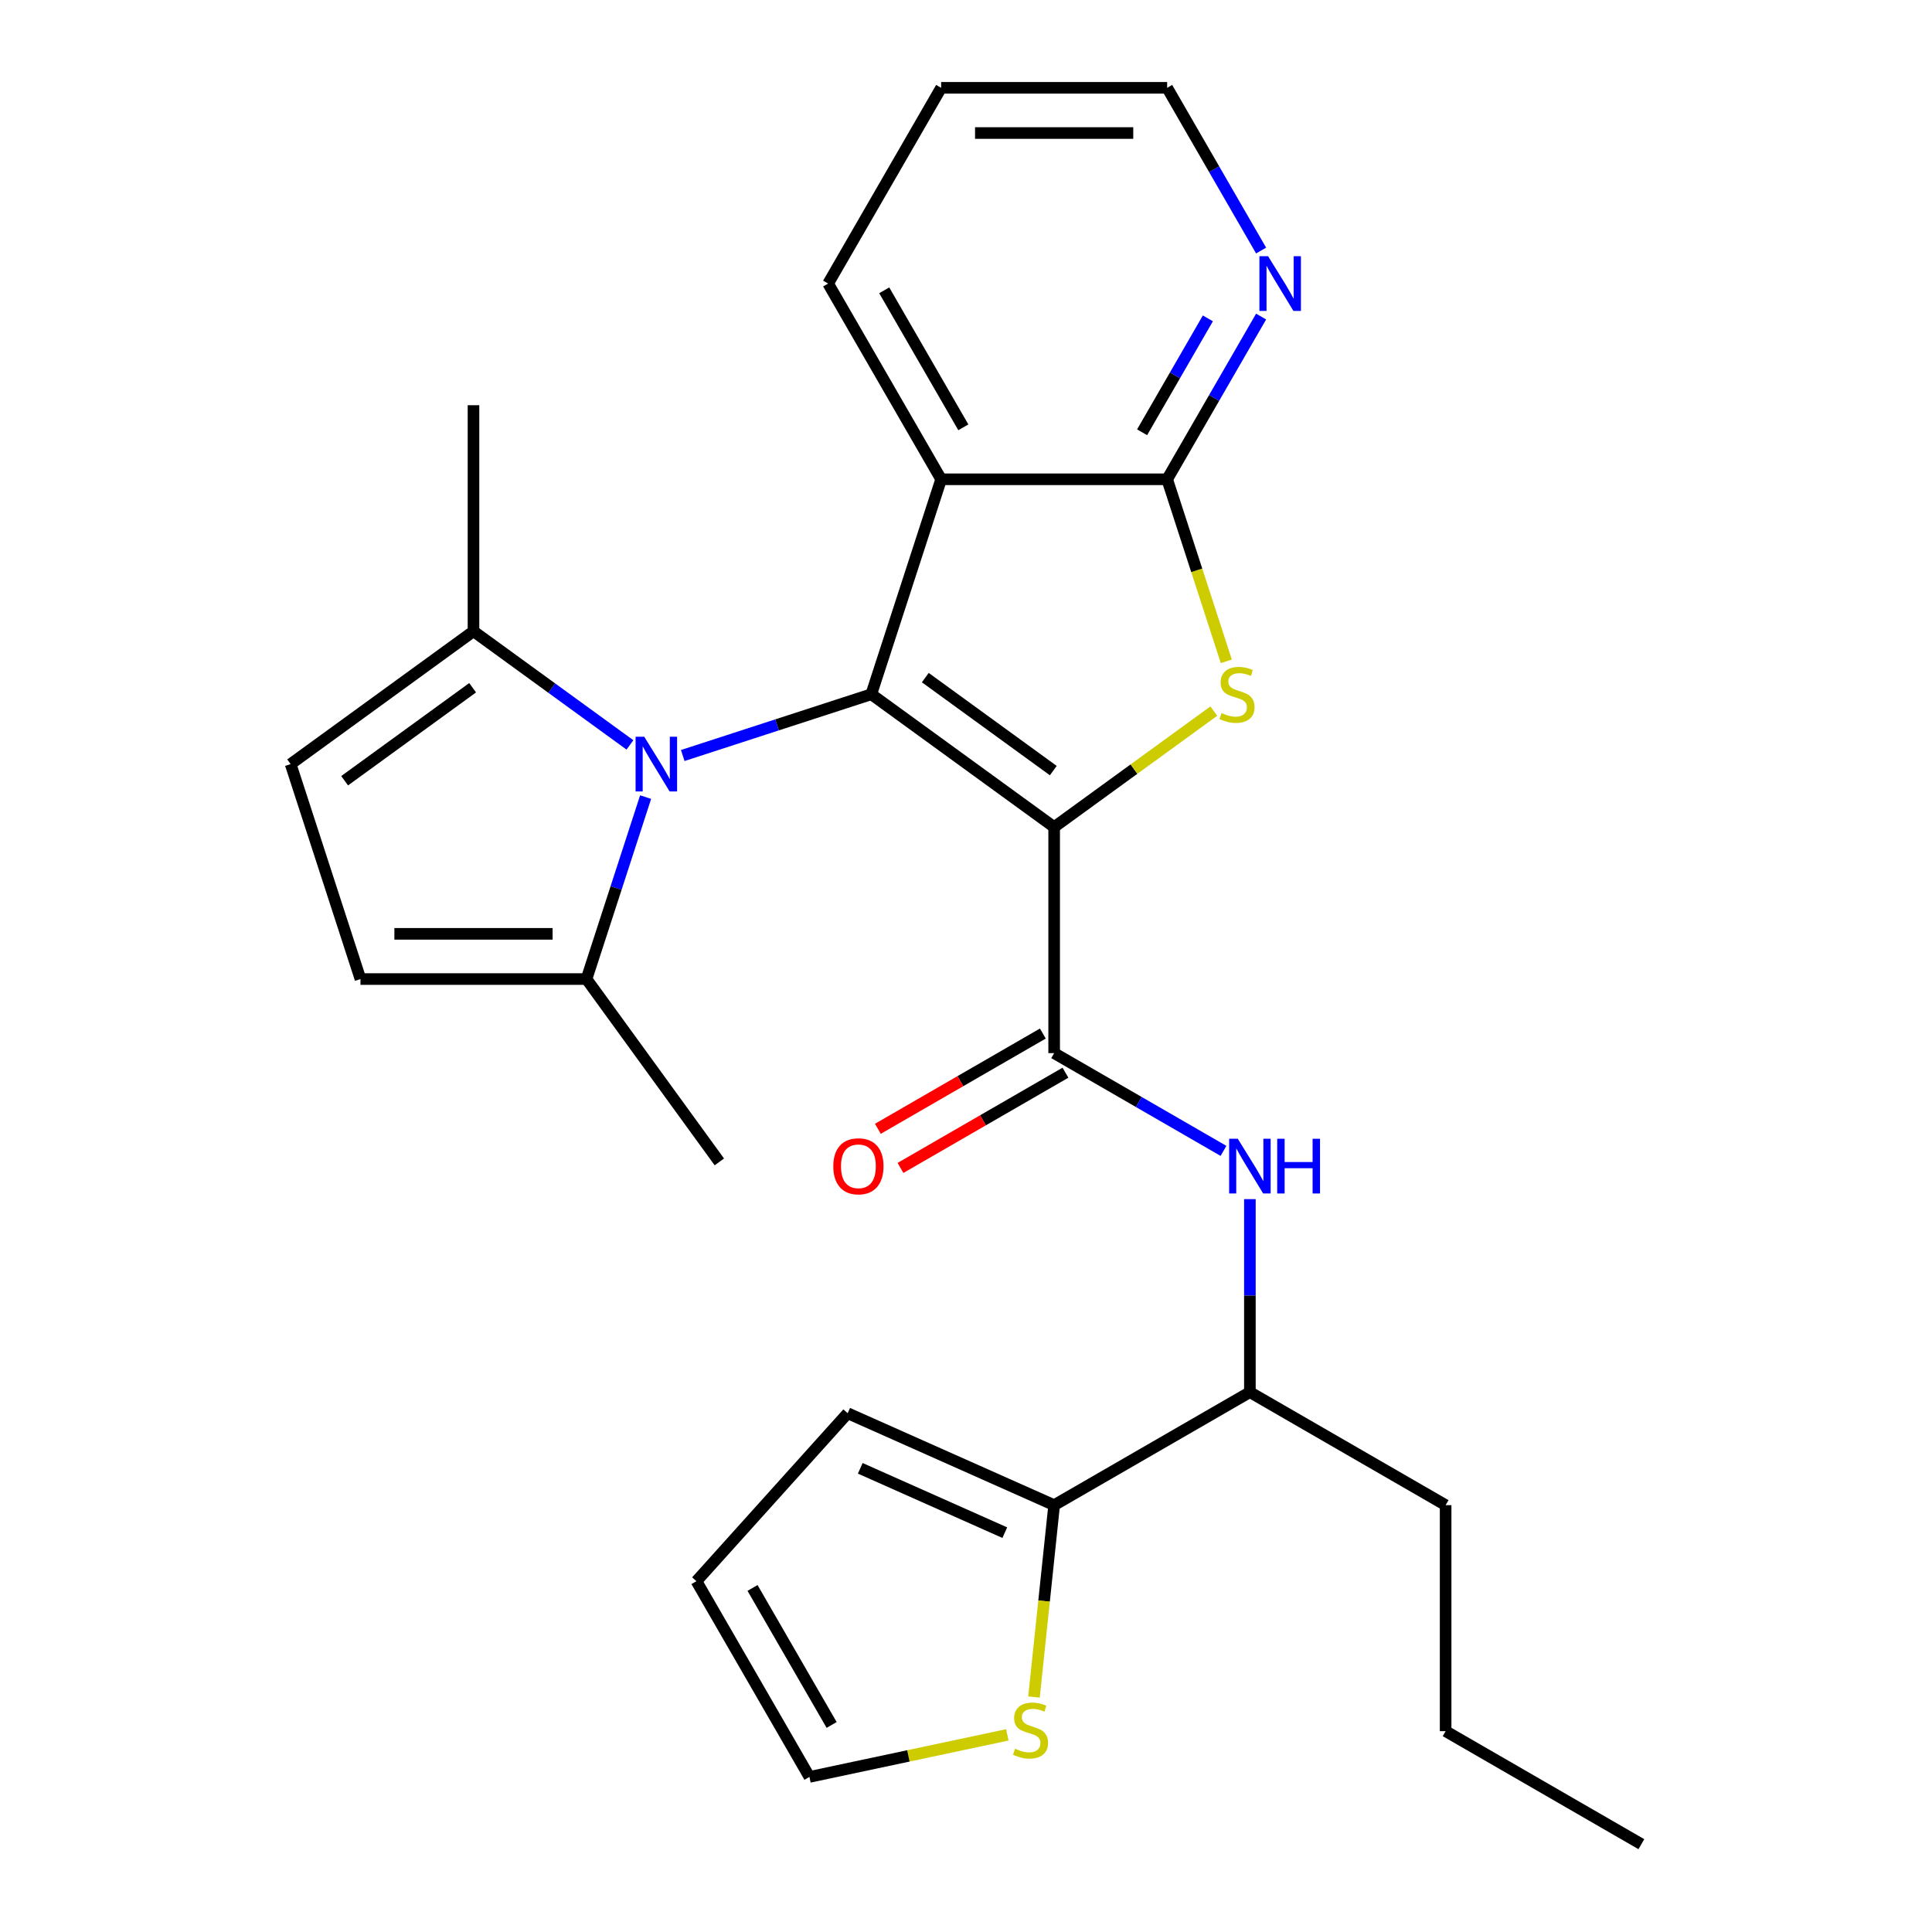 <?xml version='1.0' encoding='iso-8859-1'?>
<svg version='1.1' baseProfile='full'
              xmlns='http://www.w3.org/2000/svg'
                      xmlns:rdkit='http://www.rdkit.org/xml'
                      xmlns:xlink='http://www.w3.org/1999/xlink'
                  xml:space='preserve'
width='1000px' height='1000px' viewBox='0 0 1000 1000'>
<!-- END OF HEADER -->
<rect style='opacity:1.0;fill:#FFFFFF;stroke:none' width='1000' height='1000' x='0' y='0'> </rect>
<path class='bond-0' d='M 545.627,428.105 L 450.982,359.342' style='fill:none;fill-rule:evenodd;stroke:#000000;stroke-width:6px;stroke-linecap:butt;stroke-linejoin:miter;stroke-opacity:1' />
<path class='bond-0' d='M 545.183,398.862 L 478.932,350.728' style='fill:none;fill-rule:evenodd;stroke:#000000;stroke-width:6px;stroke-linecap:butt;stroke-linejoin:miter;stroke-opacity:1' />
<path class='bond-1' d='M 545.627,428.105 L 586.946,398.085' style='fill:none;fill-rule:evenodd;stroke:#000000;stroke-width:6px;stroke-linecap:butt;stroke-linejoin:miter;stroke-opacity:1' />
<path class='bond-1' d='M 586.946,398.085 L 628.266,368.064' style='fill:none;fill-rule:evenodd;stroke:#CCCC00;stroke-width:6px;stroke-linecap:butt;stroke-linejoin:miter;stroke-opacity:1' />
<path class='bond-4' d='M 545.627,428.105 L 545.627,545.092' style='fill:none;fill-rule:evenodd;stroke:#000000;stroke-width:6px;stroke-linecap:butt;stroke-linejoin:miter;stroke-opacity:1' />
<path class='bond-2' d='M 450.982,359.342 L 402.184,375.198' style='fill:none;fill-rule:evenodd;stroke:#000000;stroke-width:6px;stroke-linecap:butt;stroke-linejoin:miter;stroke-opacity:1' />
<path class='bond-2' d='M 402.184,375.198 L 353.386,391.053' style='fill:none;fill-rule:evenodd;stroke:#0000FF;stroke-width:6px;stroke-linecap:butt;stroke-linejoin:miter;stroke-opacity:1' />
<path class='bond-3' d='M 450.982,359.342 L 487.133,248.081' style='fill:none;fill-rule:evenodd;stroke:#000000;stroke-width:6px;stroke-linecap:butt;stroke-linejoin:miter;stroke-opacity:1' />
<path class='bond-5' d='M 634.733,342.298 L 619.426,295.19' style='fill:none;fill-rule:evenodd;stroke:#CCCC00;stroke-width:6px;stroke-linecap:butt;stroke-linejoin:miter;stroke-opacity:1' />
<path class='bond-5' d='M 619.426,295.19 L 604.12,248.081' style='fill:none;fill-rule:evenodd;stroke:#000000;stroke-width:6px;stroke-linecap:butt;stroke-linejoin:miter;stroke-opacity:1' />
<path class='bond-7' d='M 334.17,412.578 L 318.87,459.666' style='fill:none;fill-rule:evenodd;stroke:#0000FF;stroke-width:6px;stroke-linecap:butt;stroke-linejoin:miter;stroke-opacity:1' />
<path class='bond-7' d='M 318.87,459.666 L 303.571,506.754' style='fill:none;fill-rule:evenodd;stroke:#000000;stroke-width:6px;stroke-linecap:butt;stroke-linejoin:miter;stroke-opacity:1' />
<path class='bond-8' d='M 326.057,385.565 L 285.567,356.148' style='fill:none;fill-rule:evenodd;stroke:#0000FF;stroke-width:6px;stroke-linecap:butt;stroke-linejoin:miter;stroke-opacity:1' />
<path class='bond-8' d='M 285.567,356.148 L 245.077,326.73' style='fill:none;fill-rule:evenodd;stroke:#000000;stroke-width:6px;stroke-linecap:butt;stroke-linejoin:miter;stroke-opacity:1' />
<path class='bond-19' d='M 487.133,248.081 L 428.64,146.768' style='fill:none;fill-rule:evenodd;stroke:#000000;stroke-width:6px;stroke-linecap:butt;stroke-linejoin:miter;stroke-opacity:1' />
<path class='bond-19' d='M 498.622,221.186 L 457.677,150.266' style='fill:none;fill-rule:evenodd;stroke:#000000;stroke-width:6px;stroke-linecap:butt;stroke-linejoin:miter;stroke-opacity:1' />
<path class='bond-27' d='M 487.133,248.081 L 604.12,248.081' style='fill:none;fill-rule:evenodd;stroke:#000000;stroke-width:6px;stroke-linecap:butt;stroke-linejoin:miter;stroke-opacity:1' />
<path class='bond-6' d='M 545.627,545.092 L 589.451,570.394' style='fill:none;fill-rule:evenodd;stroke:#000000;stroke-width:6px;stroke-linecap:butt;stroke-linejoin:miter;stroke-opacity:1' />
<path class='bond-6' d='M 589.451,570.394 L 633.275,595.696' style='fill:none;fill-rule:evenodd;stroke:#0000FF;stroke-width:6px;stroke-linecap:butt;stroke-linejoin:miter;stroke-opacity:1' />
<path class='bond-15' d='M 539.777,534.961 L 497.083,559.61' style='fill:none;fill-rule:evenodd;stroke:#000000;stroke-width:6px;stroke-linecap:butt;stroke-linejoin:miter;stroke-opacity:1' />
<path class='bond-15' d='M 497.083,559.61 L 454.389,584.26' style='fill:none;fill-rule:evenodd;stroke:#FF0000;stroke-width:6px;stroke-linecap:butt;stroke-linejoin:miter;stroke-opacity:1' />
<path class='bond-15' d='M 551.476,555.223 L 508.782,579.873' style='fill:none;fill-rule:evenodd;stroke:#000000;stroke-width:6px;stroke-linecap:butt;stroke-linejoin:miter;stroke-opacity:1' />
<path class='bond-15' d='M 508.782,579.873 L 466.087,604.523' style='fill:none;fill-rule:evenodd;stroke:#FF0000;stroke-width:6px;stroke-linecap:butt;stroke-linejoin:miter;stroke-opacity:1' />
<path class='bond-13' d='M 604.12,248.081 L 628.435,205.967' style='fill:none;fill-rule:evenodd;stroke:#000000;stroke-width:6px;stroke-linecap:butt;stroke-linejoin:miter;stroke-opacity:1' />
<path class='bond-13' d='M 628.435,205.967 L 652.749,163.853' style='fill:none;fill-rule:evenodd;stroke:#0000FF;stroke-width:6px;stroke-linecap:butt;stroke-linejoin:miter;stroke-opacity:1' />
<path class='bond-13' d='M 591.152,223.748 L 608.172,194.268' style='fill:none;fill-rule:evenodd;stroke:#000000;stroke-width:6px;stroke-linecap:butt;stroke-linejoin:miter;stroke-opacity:1' />
<path class='bond-13' d='M 608.172,194.268 L 625.192,164.788' style='fill:none;fill-rule:evenodd;stroke:#0000FF;stroke-width:6px;stroke-linecap:butt;stroke-linejoin:miter;stroke-opacity:1' />
<path class='bond-14' d='M 646.94,620.67 L 646.94,670.621' style='fill:none;fill-rule:evenodd;stroke:#0000FF;stroke-width:6px;stroke-linecap:butt;stroke-linejoin:miter;stroke-opacity:1' />
<path class='bond-14' d='M 646.94,670.621 L 646.94,720.572' style='fill:none;fill-rule:evenodd;stroke:#000000;stroke-width:6px;stroke-linecap:butt;stroke-linejoin:miter;stroke-opacity:1' />
<path class='bond-10' d='M 303.571,506.754 L 186.584,506.754' style='fill:none;fill-rule:evenodd;stroke:#000000;stroke-width:6px;stroke-linecap:butt;stroke-linejoin:miter;stroke-opacity:1' />
<path class='bond-10' d='M 286.023,483.357 L 204.132,483.357' style='fill:none;fill-rule:evenodd;stroke:#000000;stroke-width:6px;stroke-linecap:butt;stroke-linejoin:miter;stroke-opacity:1' />
<path class='bond-21' d='M 303.571,506.754 L 372.334,601.398' style='fill:none;fill-rule:evenodd;stroke:#000000;stroke-width:6px;stroke-linecap:butt;stroke-linejoin:miter;stroke-opacity:1' />
<path class='bond-9' d='M 245.077,326.73 L 150.433,395.493' style='fill:none;fill-rule:evenodd;stroke:#000000;stroke-width:6px;stroke-linecap:butt;stroke-linejoin:miter;stroke-opacity:1' />
<path class='bond-9' d='M 244.633,355.973 L 178.382,404.108' style='fill:none;fill-rule:evenodd;stroke:#000000;stroke-width:6px;stroke-linecap:butt;stroke-linejoin:miter;stroke-opacity:1' />
<path class='bond-20' d='M 245.077,326.73 L 245.077,209.744' style='fill:none;fill-rule:evenodd;stroke:#000000;stroke-width:6px;stroke-linecap:butt;stroke-linejoin:miter;stroke-opacity:1' />
<path class='bond-29' d='M 150.433,395.493 L 186.584,506.754' style='fill:none;fill-rule:evenodd;stroke:#000000;stroke-width:6px;stroke-linecap:butt;stroke-linejoin:miter;stroke-opacity:1' />
<path class='bond-11' d='M 545.627,779.065 L 646.94,720.572' style='fill:none;fill-rule:evenodd;stroke:#000000;stroke-width:6px;stroke-linecap:butt;stroke-linejoin:miter;stroke-opacity:1' />
<path class='bond-12' d='M 545.627,779.065 L 540.408,828.716' style='fill:none;fill-rule:evenodd;stroke:#000000;stroke-width:6px;stroke-linecap:butt;stroke-linejoin:miter;stroke-opacity:1' />
<path class='bond-12' d='M 540.408,828.716 L 535.19,878.367' style='fill:none;fill-rule:evenodd;stroke:#CCCC00;stroke-width:6px;stroke-linecap:butt;stroke-linejoin:miter;stroke-opacity:1' />
<path class='bond-16' d='M 545.627,779.065 L 438.754,731.483' style='fill:none;fill-rule:evenodd;stroke:#000000;stroke-width:6px;stroke-linecap:butt;stroke-linejoin:miter;stroke-opacity:1' />
<path class='bond-16' d='M 520.079,793.303 L 445.268,759.995' style='fill:none;fill-rule:evenodd;stroke:#000000;stroke-width:6px;stroke-linecap:butt;stroke-linejoin:miter;stroke-opacity:1' />
<path class='bond-17' d='M 521.394,897.963 L 470.181,908.849' style='fill:none;fill-rule:evenodd;stroke:#CCCC00;stroke-width:6px;stroke-linecap:butt;stroke-linejoin:miter;stroke-opacity:1' />
<path class='bond-17' d='M 470.181,908.849 L 418.968,919.734' style='fill:none;fill-rule:evenodd;stroke:#000000;stroke-width:6px;stroke-linecap:butt;stroke-linejoin:miter;stroke-opacity:1' />
<path class='bond-22' d='M 652.749,129.683 L 628.435,87.569' style='fill:none;fill-rule:evenodd;stroke:#0000FF;stroke-width:6px;stroke-linecap:butt;stroke-linejoin:miter;stroke-opacity:1' />
<path class='bond-22' d='M 628.435,87.569 L 604.12,45.455' style='fill:none;fill-rule:evenodd;stroke:#000000;stroke-width:6px;stroke-linecap:butt;stroke-linejoin:miter;stroke-opacity:1' />
<path class='bond-23' d='M 646.94,720.572 L 748.254,779.065' style='fill:none;fill-rule:evenodd;stroke:#000000;stroke-width:6px;stroke-linecap:butt;stroke-linejoin:miter;stroke-opacity:1' />
<path class='bond-18' d='M 438.754,731.483 L 360.475,818.421' style='fill:none;fill-rule:evenodd;stroke:#000000;stroke-width:6px;stroke-linecap:butt;stroke-linejoin:miter;stroke-opacity:1' />
<path class='bond-30' d='M 418.968,919.734 L 360.475,818.421' style='fill:none;fill-rule:evenodd;stroke:#000000;stroke-width:6px;stroke-linecap:butt;stroke-linejoin:miter;stroke-opacity:1' />
<path class='bond-30' d='M 430.457,892.838 L 389.511,821.919' style='fill:none;fill-rule:evenodd;stroke:#000000;stroke-width:6px;stroke-linecap:butt;stroke-linejoin:miter;stroke-opacity:1' />
<path class='bond-24' d='M 428.64,146.768 L 487.133,45.455' style='fill:none;fill-rule:evenodd;stroke:#000000;stroke-width:6px;stroke-linecap:butt;stroke-linejoin:miter;stroke-opacity:1' />
<path class='bond-28' d='M 604.12,45.455 L 487.133,45.455' style='fill:none;fill-rule:evenodd;stroke:#000000;stroke-width:6px;stroke-linecap:butt;stroke-linejoin:miter;stroke-opacity:1' />
<path class='bond-28' d='M 586.572,68.852 L 504.681,68.852' style='fill:none;fill-rule:evenodd;stroke:#000000;stroke-width:6px;stroke-linecap:butt;stroke-linejoin:miter;stroke-opacity:1' />
<path class='bond-25' d='M 748.254,779.065 L 748.254,896.052' style='fill:none;fill-rule:evenodd;stroke:#000000;stroke-width:6px;stroke-linecap:butt;stroke-linejoin:miter;stroke-opacity:1' />
<path class='bond-26' d='M 748.254,896.052 L 849.567,954.545' style='fill:none;fill-rule:evenodd;stroke:#000000;stroke-width:6px;stroke-linecap:butt;stroke-linejoin:miter;stroke-opacity:1' />
<path  class='atom-2' d='M 632.271 369.062
Q 632.591 369.182, 633.911 369.742
Q 635.231 370.302, 636.671 370.662
Q 638.151 370.982, 639.591 370.982
Q 642.271 370.982, 643.831 369.702
Q 645.391 368.382, 645.391 366.102
Q 645.391 364.542, 644.591 363.582
Q 643.831 362.622, 642.631 362.102
Q 641.431 361.582, 639.431 360.982
Q 636.911 360.222, 635.391 359.502
Q 633.911 358.782, 632.831 357.262
Q 631.791 355.742, 631.791 353.182
Q 631.791 349.622, 634.191 347.422
Q 636.631 345.222, 641.431 345.222
Q 644.711 345.222, 648.431 346.782
L 647.511 349.862
Q 644.111 348.462, 641.551 348.462
Q 638.791 348.462, 637.271 349.622
Q 635.751 350.742, 635.791 352.702
Q 635.791 354.222, 636.551 355.142
Q 637.351 356.062, 638.471 356.582
Q 639.631 357.102, 641.551 357.702
Q 644.111 358.502, 645.631 359.302
Q 647.151 360.102, 648.231 361.742
Q 649.351 363.342, 649.351 366.102
Q 649.351 370.022, 646.711 372.142
Q 644.111 374.222, 639.751 374.222
Q 637.231 374.222, 635.311 373.662
Q 633.431 373.142, 631.191 372.222
L 632.271 369.062
' fill='#CCCC00'/>
<path  class='atom-3' d='M 333.461 381.333
L 342.741 396.333
Q 343.661 397.813, 345.141 400.493
Q 346.621 403.173, 346.701 403.333
L 346.701 381.333
L 350.461 381.333
L 350.461 409.653
L 346.581 409.653
L 336.621 393.253
Q 335.461 391.333, 334.221 389.133
Q 333.021 386.933, 332.661 386.253
L 332.661 409.653
L 328.981 409.653
L 328.981 381.333
L 333.461 381.333
' fill='#0000FF'/>
<path  class='atom-7' d='M 640.68 589.425
L 649.96 604.425
Q 650.88 605.905, 652.36 608.585
Q 653.84 611.265, 653.92 611.425
L 653.92 589.425
L 657.68 589.425
L 657.68 617.745
L 653.8 617.745
L 643.84 601.345
Q 642.68 599.425, 641.44 597.225
Q 640.24 595.025, 639.88 594.345
L 639.88 617.745
L 636.2 617.745
L 636.2 589.425
L 640.68 589.425
' fill='#0000FF'/>
<path  class='atom-7' d='M 661.08 589.425
L 664.92 589.425
L 664.92 601.465
L 679.4 601.465
L 679.4 589.425
L 683.24 589.425
L 683.24 617.745
L 679.4 617.745
L 679.4 604.665
L 664.92 604.665
L 664.92 617.745
L 661.08 617.745
L 661.08 589.425
' fill='#0000FF'/>
<path  class='atom-13' d='M 525.398 905.131
Q 525.718 905.251, 527.038 905.811
Q 528.358 906.371, 529.798 906.731
Q 531.278 907.051, 532.718 907.051
Q 535.398 907.051, 536.958 905.771
Q 538.518 904.451, 538.518 902.171
Q 538.518 900.611, 537.718 899.651
Q 536.958 898.691, 535.758 898.171
Q 534.558 897.651, 532.558 897.051
Q 530.038 896.291, 528.518 895.571
Q 527.038 894.851, 525.958 893.331
Q 524.918 891.811, 524.918 889.251
Q 524.918 885.691, 527.318 883.491
Q 529.758 881.291, 534.558 881.291
Q 537.838 881.291, 541.558 882.851
L 540.638 885.931
Q 537.238 884.531, 534.678 884.531
Q 531.918 884.531, 530.398 885.691
Q 528.878 886.811, 528.918 888.771
Q 528.918 890.291, 529.678 891.211
Q 530.478 892.131, 531.598 892.651
Q 532.758 893.171, 534.678 893.771
Q 537.238 894.571, 538.758 895.371
Q 540.278 896.171, 541.358 897.811
Q 542.478 899.411, 542.478 902.171
Q 542.478 906.091, 539.838 908.211
Q 537.238 910.291, 532.878 910.291
Q 530.358 910.291, 528.438 909.731
Q 526.558 909.211, 524.318 908.291
L 525.398 905.131
' fill='#CCCC00'/>
<path  class='atom-14' d='M 656.353 132.608
L 665.633 147.608
Q 666.553 149.088, 668.033 151.768
Q 669.513 154.448, 669.593 154.608
L 669.593 132.608
L 673.353 132.608
L 673.353 160.928
L 669.473 160.928
L 659.513 144.528
Q 658.353 142.608, 657.113 140.408
Q 655.913 138.208, 655.553 137.528
L 655.553 160.928
L 651.873 160.928
L 651.873 132.608
L 656.353 132.608
' fill='#0000FF'/>
<path  class='atom-16' d='M 431.313 603.665
Q 431.313 596.865, 434.673 593.065
Q 438.033 589.265, 444.313 589.265
Q 450.593 589.265, 453.953 593.065
Q 457.313 596.865, 457.313 603.665
Q 457.313 610.545, 453.913 614.465
Q 450.513 618.345, 444.313 618.345
Q 438.073 618.345, 434.673 614.465
Q 431.313 610.585, 431.313 603.665
M 444.313 615.145
Q 448.633 615.145, 450.953 612.265
Q 453.313 609.345, 453.313 603.665
Q 453.313 598.105, 450.953 595.305
Q 448.633 592.465, 444.313 592.465
Q 439.993 592.465, 437.633 595.265
Q 435.313 598.065, 435.313 603.665
Q 435.313 609.385, 437.633 612.265
Q 439.993 615.145, 444.313 615.145
' fill='#FF0000'/>
</svg>
